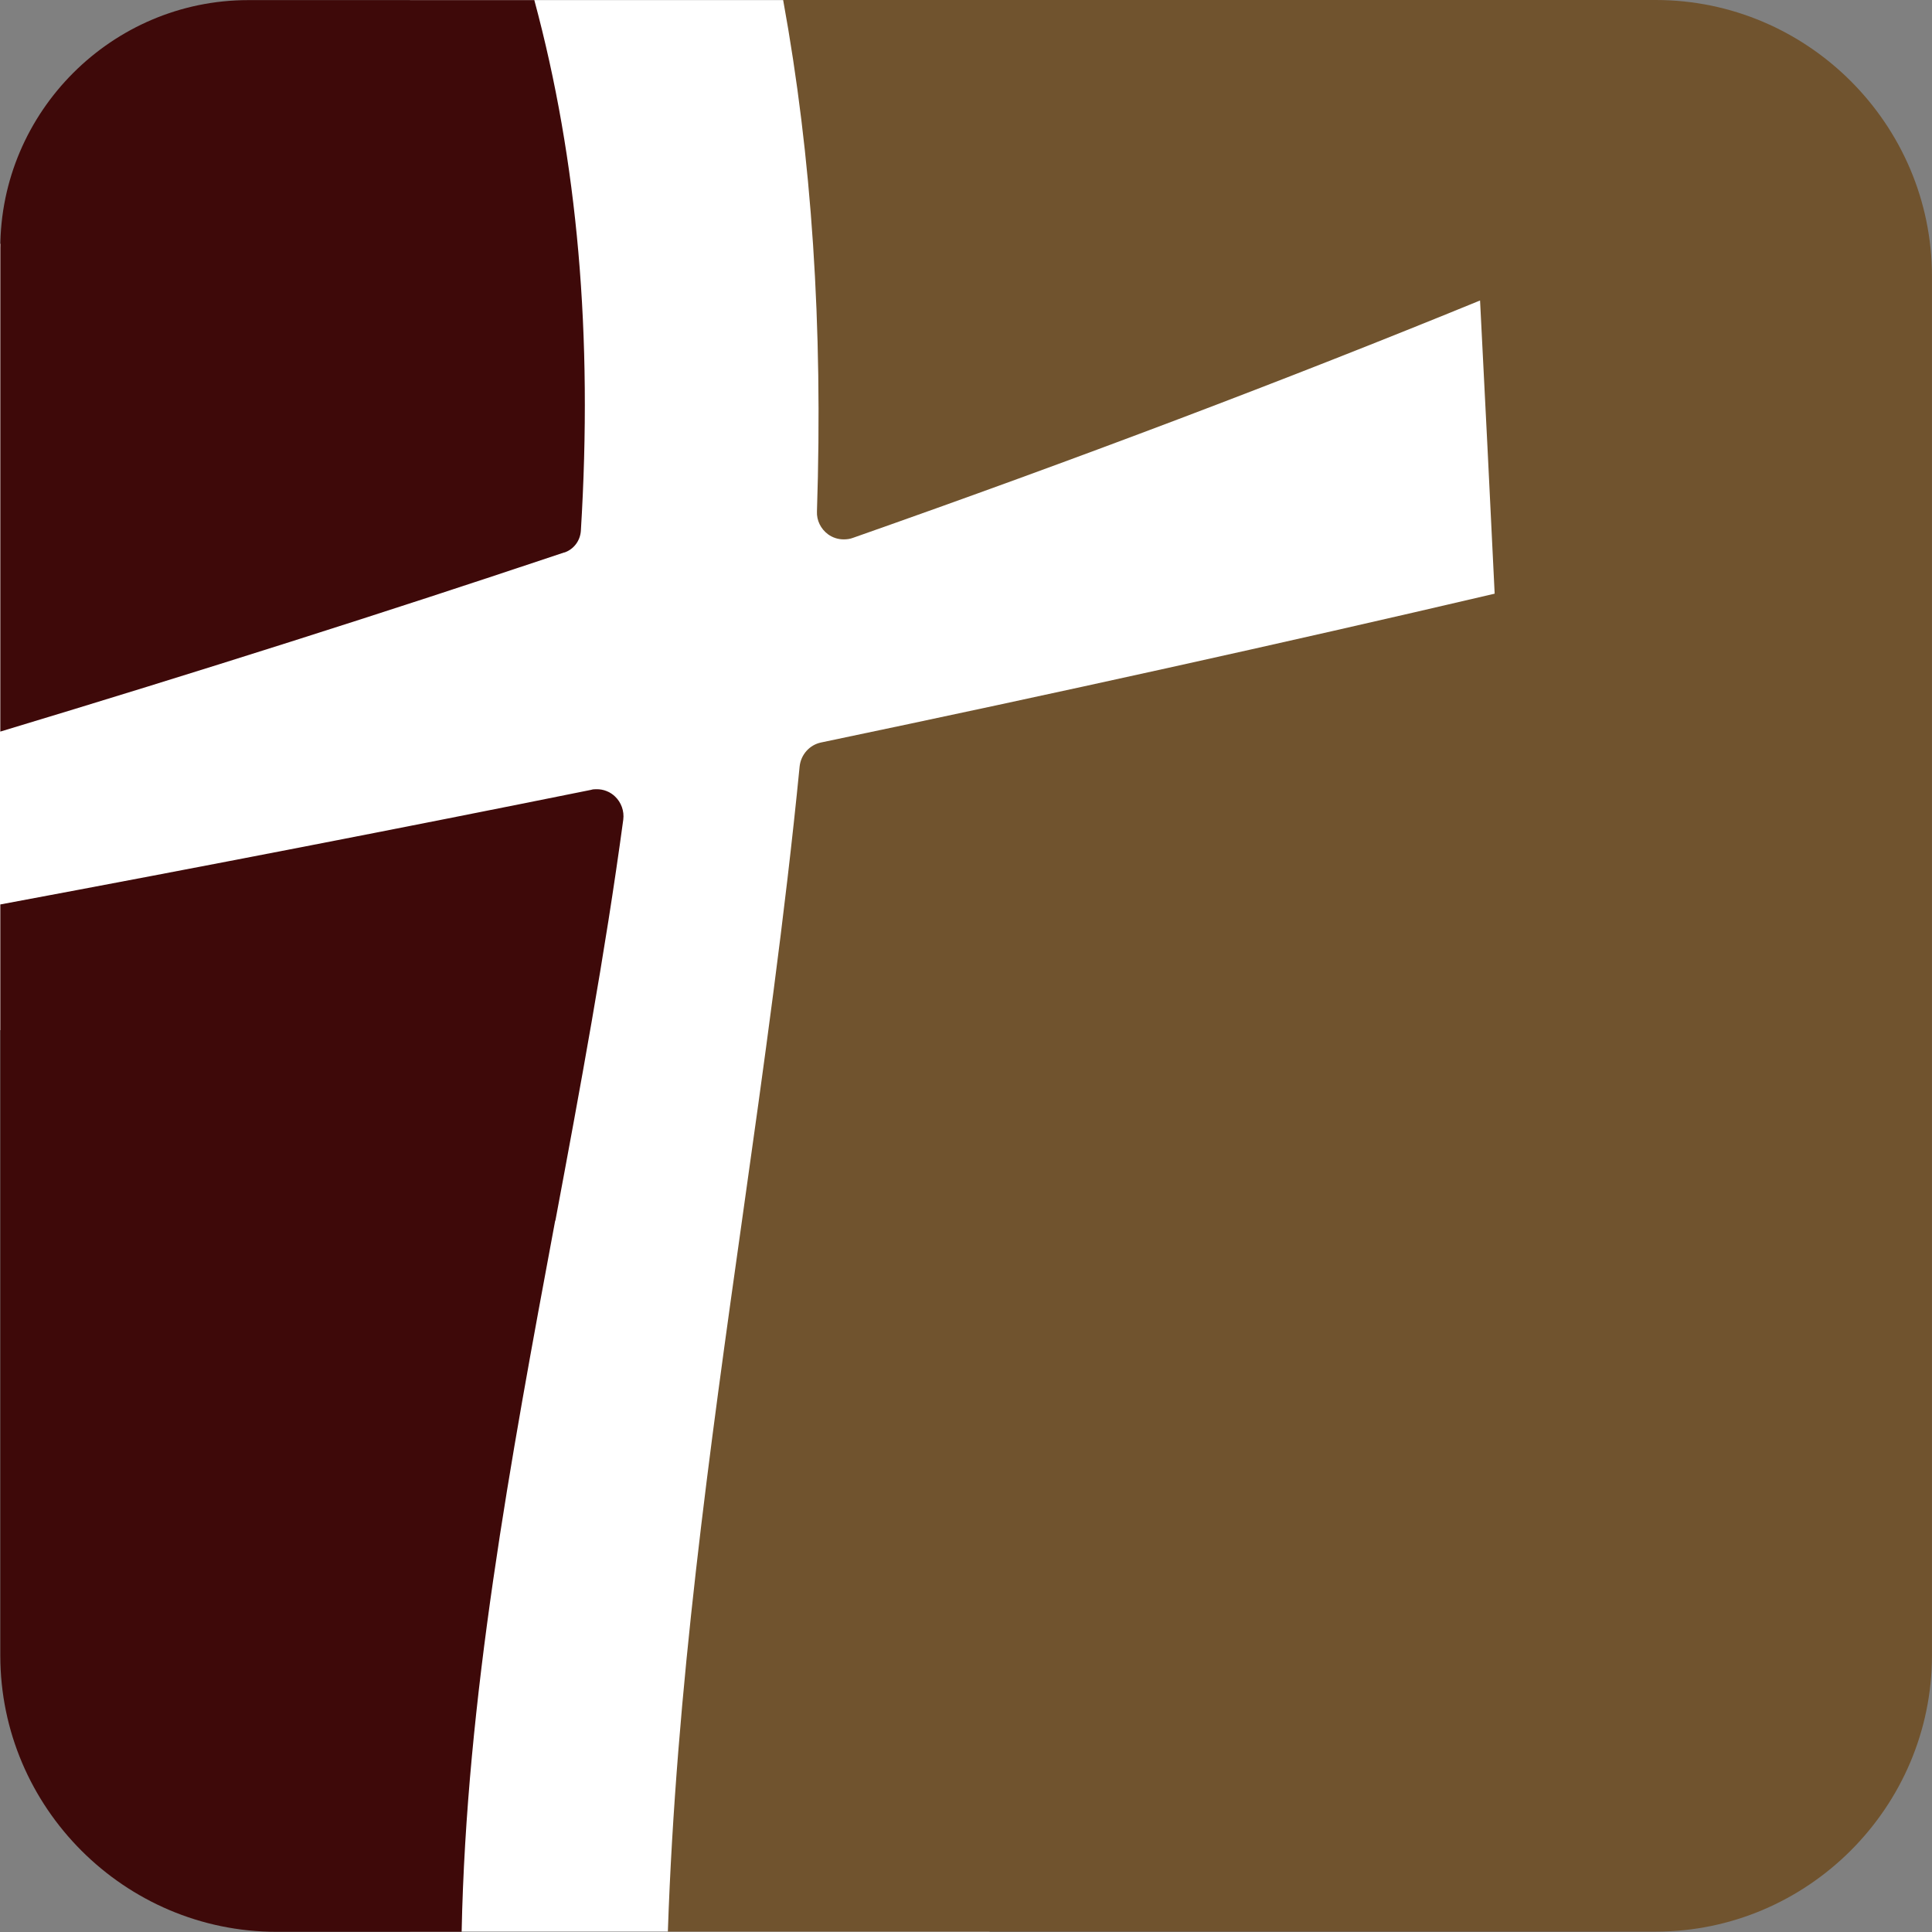 <?xml version="1.0" encoding="UTF-8"?>
<svg id="Layer_1" xmlns="http://www.w3.org/2000/svg" version="1.1" viewBox="0 0 512 512">
  <rect x="0" y="0" width="512" height="512" fill="#808080" stroke="none"/>
  <!-- Generator: Adobe Illustrator 29.4.0, SVG Export Plug-In . SVG Version: 2.1.0 Build 152)  -->
  <defs>
    <style>
      .st0 {
        fill: #3e0909;
      }

      .st1 {
        fill: #fff;
      }

      .st2 {
        fill: #70532e;
      }
    </style>
  </defs>
  <rect class="st1" y="64.61" width="449.17" height="208.38"/>
  <rect class="st1" x="108.65" y=".03" width="153.6" height="511.85"/>
  <path class="st0" d="M149.55,146.43c2.49-.84,4.18-3.1,4.38-5.69,3.2-52-.84-98.11-12.33-140.71h-75.74C29.69,0,.08,29.6.08,65.77v128.11c52.37-15.8,102.52-31.73,149.47-47.49h0v.03Z"/>
  <g>
    <path class="st2" d="M438.78,0h-231.24c7.58,41.53,10.58,86.25,8.96,135.56-.1,2.36,1.01,4.61,2.93,6.03,1.21.88,2.66,1.35,4.14,1.35.84,0,1.68-.1,2.46-.4,59.21-20.81,115.11-42,166.2-62.91,1.31,25.8,2.63,51.73,3.87,77.7-56.11,13.13-116.16,26.4-178.53,39.44-3.03.64-5.32,3.2-5.66,6.33-3.87,39.47-9.56,79.82-15.05,118.75-8.82,62.44-17.71,125.99-19.87,190.05h261.78c40.28,0,73.22-32.94,73.22-73.22V73.22c0-40.28-32.94-73.22-73.22-73.22h.07-.07Z"/>
    <path class="st0" d="M147.19,323.45c6.5-34.72,13.17-70.66,17.98-106.22.3-2.29-.54-4.61-2.19-6.16-1.31-1.25-3.03-1.92-4.82-1.92-.54,0-1.01,0-1.52.17C106.61,219.42,54.21,229.59.08,239.69v199.04c0,40.28,32.94,73.22,73.22,73.22h49.04c1.25-61.8,12.8-124.11,24.79-188.47h.07v-.03Z"/>
  </g>
</svg>